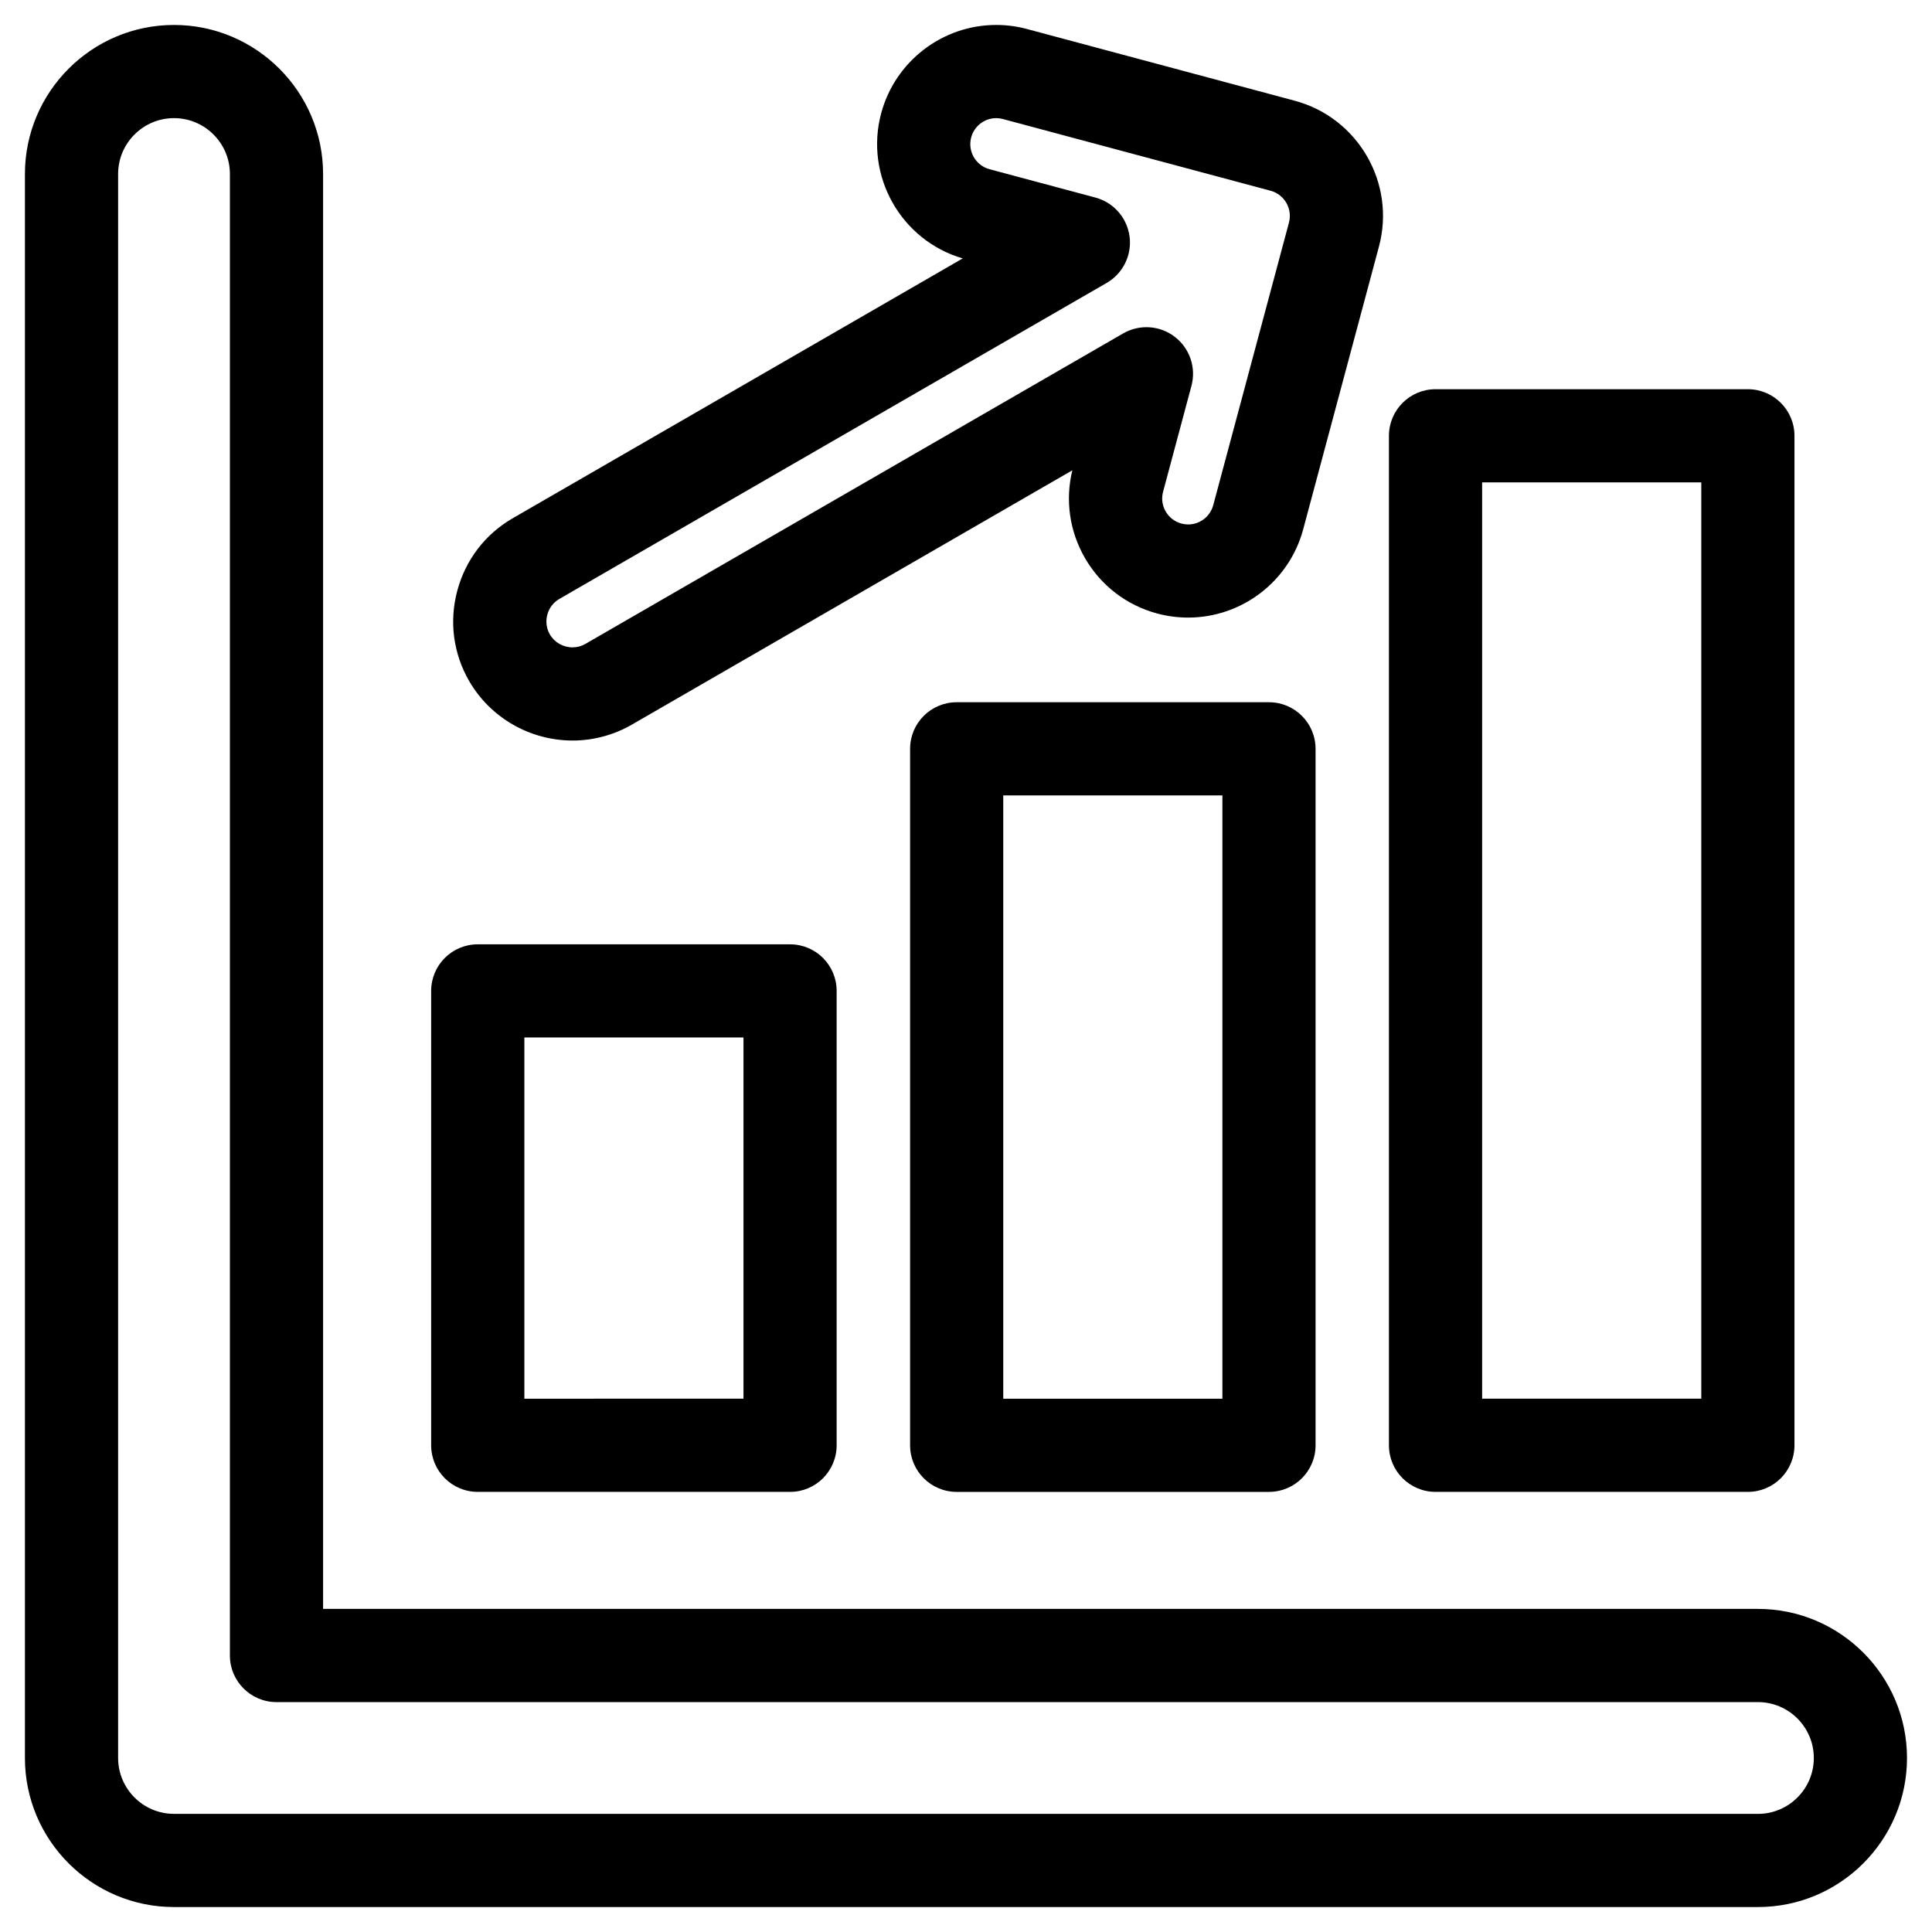 <?xml version="1.0" encoding="UTF-8"?>
<!-- Uploaded to: ICON Repo, www.iconrepo.com, Generator: ICON Repo Mixer Tools -->
<svg fill="#000000" width="800px" height="800px" version="1.1" viewBox="144 144 512 512" xmlns="http://www.w3.org/2000/svg">
 <path d="m289.04 306.91c0.488-1.789 1.605-3.273 3.195-4.188l145.04-83.742c4.328-2.5 6.723-7.352 6.07-12.305-0.656-4.953-4.223-9.02-9.039-10.316l-28.059-7.512c-3.68-0.988-5.856-4.766-4.871-8.434 0.801-3.004 3.535-5.109 6.641-5.109 0.59 0 1.188 0.082 1.785 0.246l70.918 19c3.668 0.984 5.844 4.769 4.871 8.434l-20.07 74.891c-0.805 3.008-3.531 5.109-6.641 5.109-0.594 0-1.199-0.082-1.789-0.238-1.773-0.473-3.254-1.617-4.18-3.215-0.918-1.582-1.16-3.445-0.68-5.219l7.516-28.062c1.293-4.82-0.453-9.945-4.418-12.988-3.953-3.043-9.355-3.394-13.688-0.898l-142.52 82.285c-1.055 0.605-2.188 0.91-3.391 0.91-2.492 0-4.797-1.32-6.016-3.43-1.227-2.125-0.945-4.176-0.676-5.219zm6.691 33.34c5.516 0 10.949-1.457 15.73-4.223l116.72-67.391c-1.93 7.918-0.746 16.152 3.336 23.242 4.223 7.305 11.039 12.531 19.176 14.715 2.676 0.715 5.426 1.074 8.184 1.074 14.258 0 26.801-9.629 30.484-23.402l20.07-74.902c4.516-16.816-5.508-34.164-22.328-38.672l-70.91-18.992c-2.668-0.723-5.418-1.086-8.176-1.086-14.27 0-26.793 9.633-30.496 23.406-4.445 16.57 5.223 33.668 21.609 38.465l-119.25 68.855c-7.285 4.207-12.504 11.023-14.688 19.184-2.191 8.156-1.078 16.672 3.133 23.949 5.617 9.727 16.117 15.777 27.402 15.777zm314.14 284.45c8.168 0 14.809-6.644 14.809-14.812s-6.641-14.812-14.809-14.812h-392.6c-6.816 0-12.344-5.527-12.344-12.348v-392.61c0-8.168-6.648-14.812-14.816-14.812-8.168 0-14.809 6.644-14.809 14.812v419.76c0 8.168 6.641 14.812 14.809 14.812h419.76zm0-54.328h-380.25v-380.25c0-21.773-17.719-39.508-39.516-39.508-21.785 0-39.5 17.734-39.5 39.508v419.76c0 21.785 17.715 39.504 39.5 39.504h419.77c21.785 0 39.5-17.719 39.5-39.504 0-21.777-17.715-39.508-39.5-39.508zm-326.91-151.43h58.07v95.723l-58.07 0.004zm-12.352 120.42c-6.82 0-12.348-5.523-12.348-12.348v-120.41c0-6.828 5.531-12.348 12.348-12.348h82.766c6.82 0 12.344 5.523 12.344 12.348v120.41c0 6.828-5.527 12.348-12.344 12.348zm266.17-267.52h58.078v242.82l-58.078 0.004zm-12.348 267.52c-6.816 0-12.348-5.523-12.348-12.348v-267.52c0-6.82 5.535-12.348 12.348-12.348h82.777c6.816 0 12.344 5.531 12.344 12.348v267.52c0 6.828-5.531 12.348-12.344 12.348zm-56.48-24.691h-58.078v-159.88h58.078zm12.344-184.57c6.812 0 12.344 5.527 12.344 12.348v184.57c0 6.828-5.535 12.348-12.344 12.348h-82.766c-6.82 0-12.344-5.523-12.344-12.348v-184.57c0-6.82 5.523-12.348 12.344-12.348z" fill-rule="evenodd"/>
</svg>